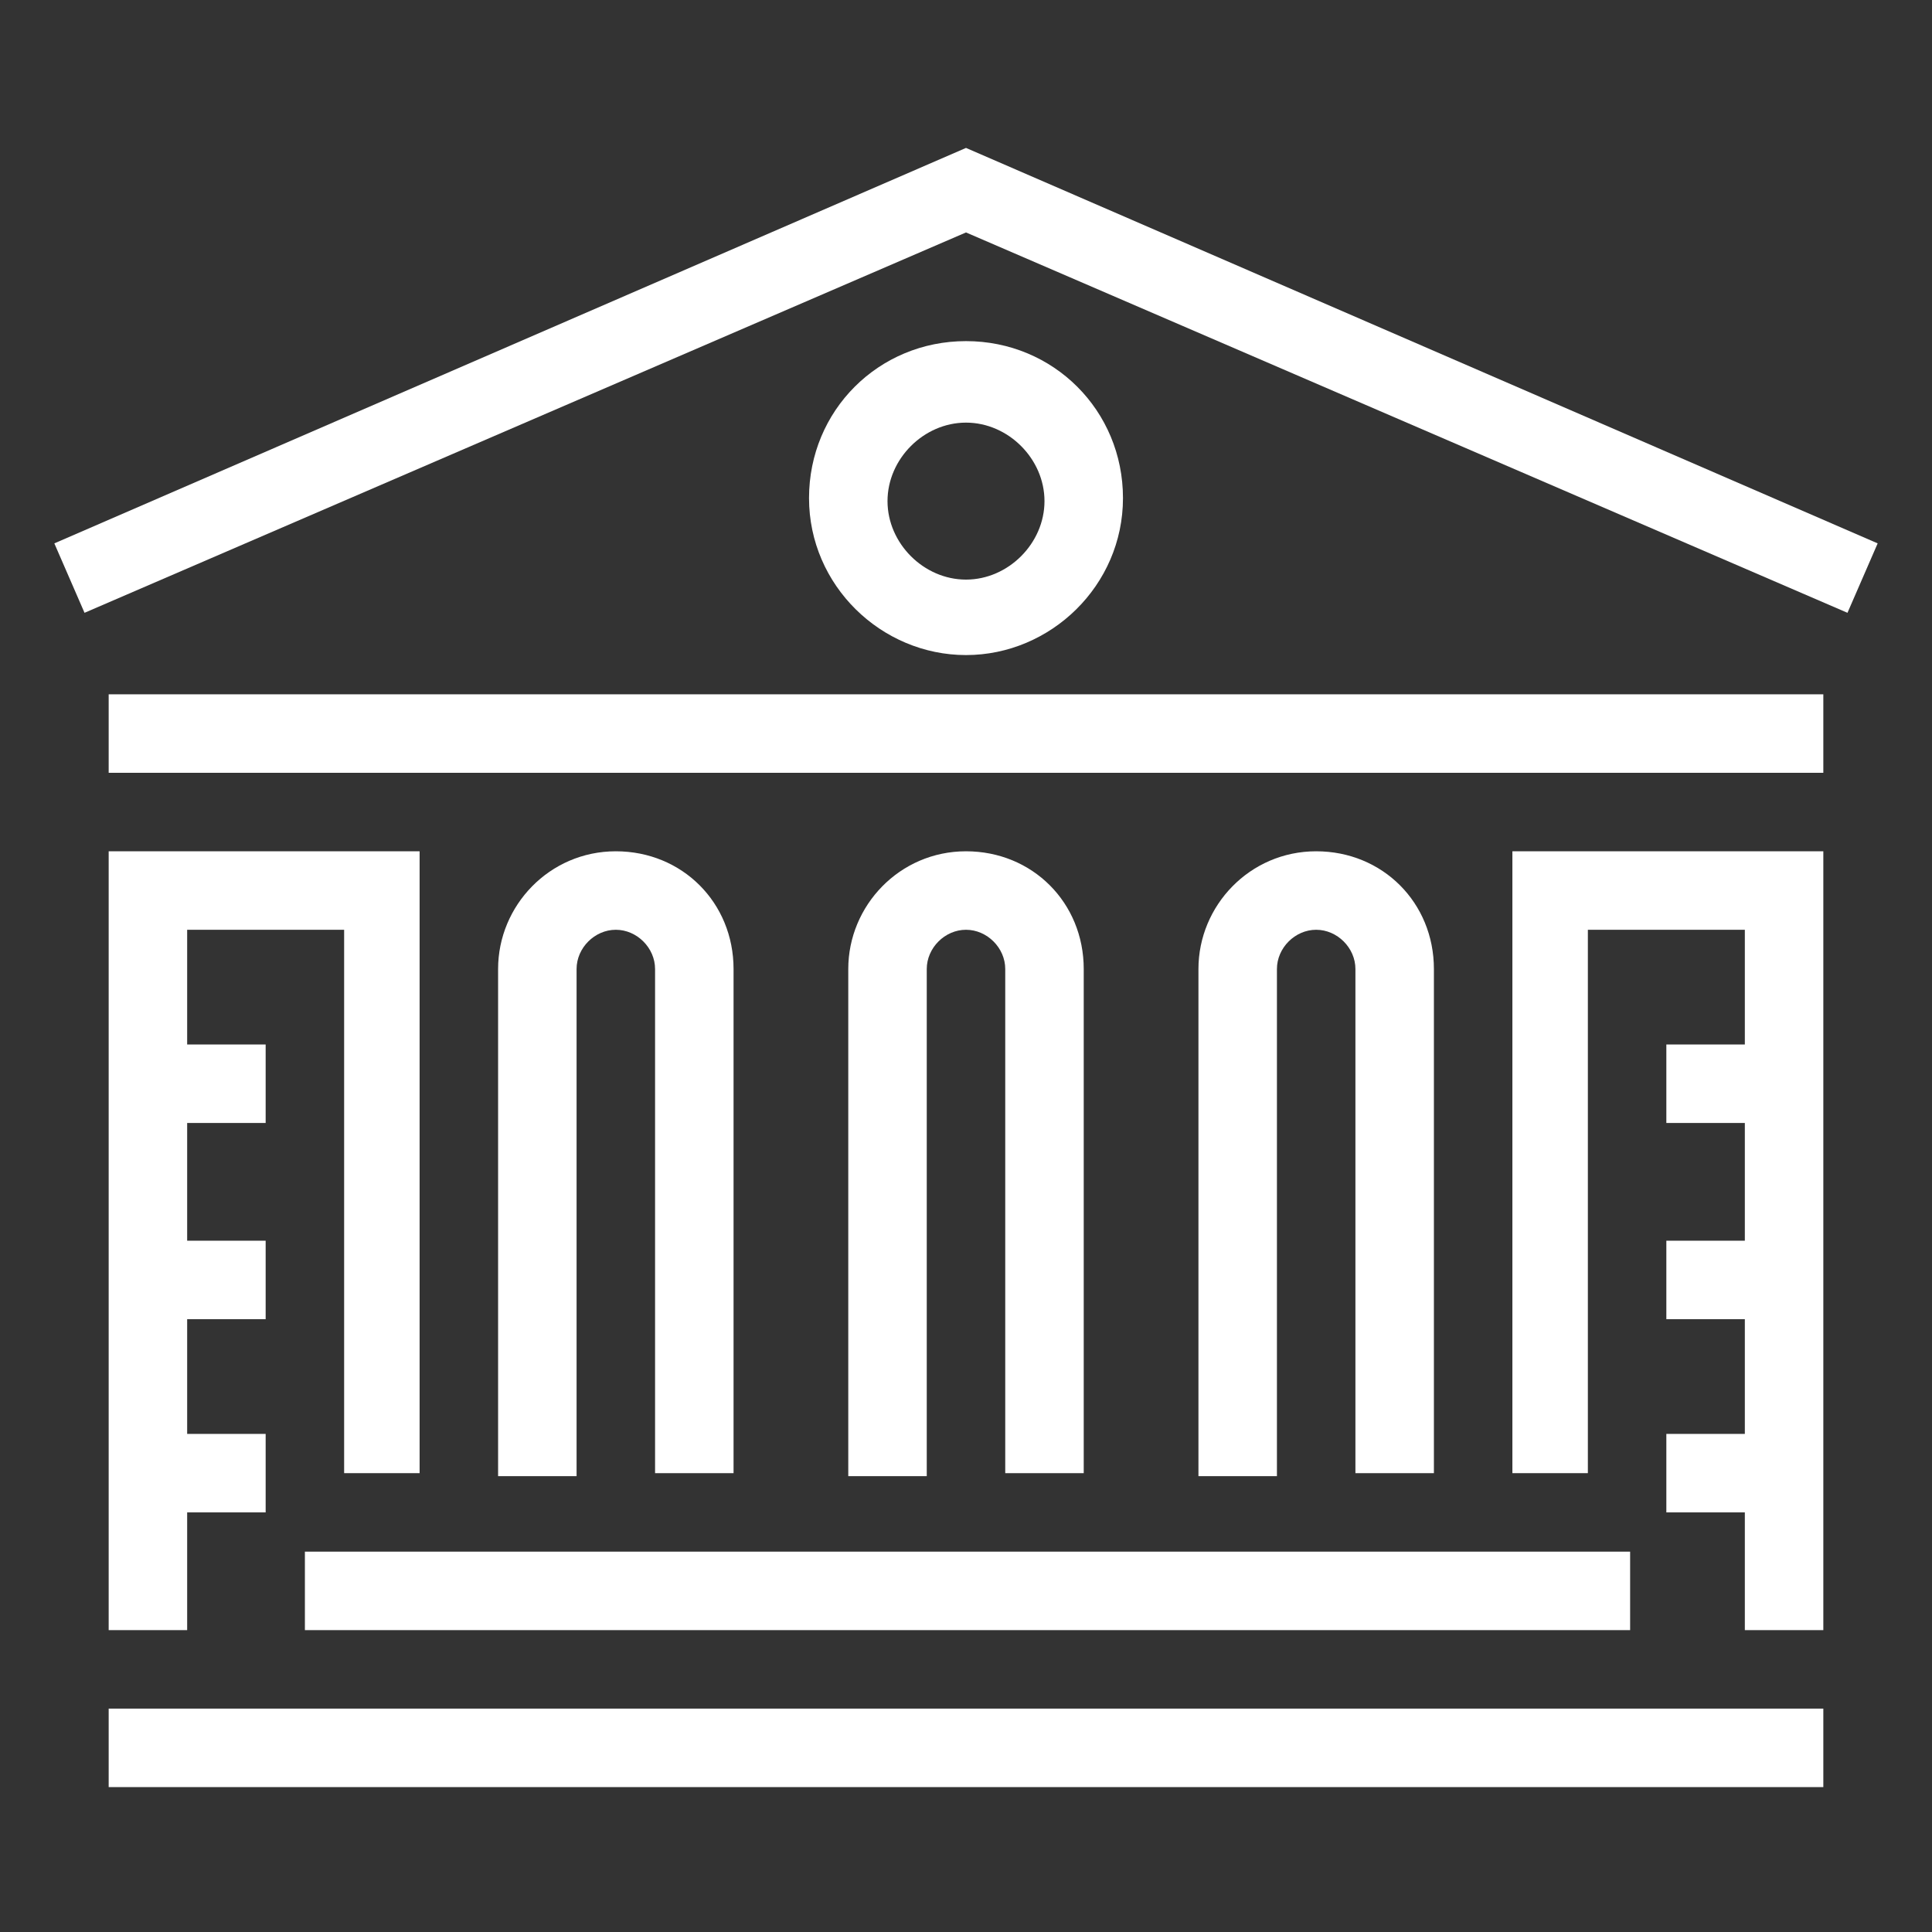 <?xml version="1.0" encoding="utf-8"?>
<!-- Generator: Adobe Illustrator 24.1.0, SVG Export Plug-In . SVG Version: 6.00 Build 0)  -->
<svg version="1.1" id="Layer_1" xmlns="http://www.w3.org/2000/svg" xmlns:xlink="http://www.w3.org/1999/xlink" x="0px" y="0px"
	 width="64px" height="64px" viewBox="0 0 64 64" style="enable-background:new 0 0 64 64;" xml:space="preserve">
<rect x="0" y="0" width="64" height="64" fill="#333333" stroke="none"/>
<style type="text/css">
	.st0{fill:#FFFFFF;}
	.st1{display:none;}
	.st2{display:inline;}
</style>
<g>
	<g>
		<polygon class="st0" points="61.2,20.3 32,7.7 2.8,20.3 1.8,18 32,4.9 62.2,18 		"/>
	</g>
	<g>
		<rect x="3.6" y="23" class="st0" width="56.8" height="2.6"/>
	</g>
	<g>
		<polygon class="st0" points="6.2,54 3.6,54 3.6,28.2 13.9,28.2 13.9,48.8 11.4,48.8 11.4,30.8 6.2,30.8 		"/>
	</g>
	<g>
		<rect x="10.1" y="51.4" class="st0" width="43.9" height="2.6"/>
	</g>
	<g>
		<rect x="3.6" y="56.6" class="st0" width="56.8" height="2.6"/>
	</g>
	<g>
		<path class="st0" d="M32,21.7c-2.8,0-5.2-2.3-5.2-5.2s2.3-5.2,5.2-5.2s5.2,2.3,5.2,5.2S34.8,21.7,32,21.7z M32,14
			c-1.4,0-2.6,1.2-2.6,2.6c0,1.4,1.2,2.6,2.6,2.6s2.6-1.2,2.6-2.6C34.6,15.2,33.4,14,32,14z"/>
	</g>
	<g>
		<rect x="4.9" y="34.6" class="st0" width="3.9" height="2.6"/>
	</g>
	<g>
		<rect x="4.9" y="41.1" class="st0" width="3.9" height="2.6"/>
	</g>
	<g>
		<rect x="4.9" y="47.5" class="st0" width="3.9" height="2.6"/>
	</g>
	<g>
		<polygon class="st0" points="60.4,54 57.8,54 57.8,30.8 52.6,30.8 52.6,48.8 50.1,48.8 50.1,28.2 60.4,28.2 		"/>
	</g>
	<g>
		<rect x="55.2" y="34.6" class="st0" width="3.9" height="2.6"/>
	</g>
	<g>
		<rect x="55.2" y="41.1" class="st0" width="3.9" height="2.6"/>
	</g>
	<g>
		<rect x="55.2" y="47.5" class="st0" width="3.9" height="2.6"/>
	</g>
	<g>
		<path class="st0" d="M24.3,48.8h-2.6V32.1c0-0.7-0.6-1.3-1.3-1.3s-1.3,0.6-1.3,1.3v16.8h-2.6V32.1c0-2.1,1.7-3.9,3.9-3.9
			s3.9,1.7,3.9,3.9V48.8z"/>
	</g>
	<g>
		<path class="st0" d="M35.9,48.8h-2.6V32.1c0-0.7-0.6-1.3-1.3-1.3c-0.7,0-1.3,0.6-1.3,1.3v16.8h-2.6V32.1c0-2.1,1.7-3.9,3.9-3.9
			s3.9,1.7,3.9,3.9V48.8z"/>
	</g>
	<g>
		<path class="st0" d="M47.5,48.8h-2.6V32.1c0-0.7-0.6-1.3-1.3-1.3c-0.7,0-1.3,0.6-1.3,1.3v16.8h-2.6V32.1c0-2.1,1.7-3.9,3.9-3.9
			s3.9,1.7,3.9,3.9V48.8z"/>
	</g>
</g>
<g class="st1">
	<g class="st2">
		<path class="st0" d="M43.6,23c-8.7,0-15.5-4-15.5-9c0-0.7,0.6-1.3,1.3-1.3c0.7,0,1.3,0.6,1.3,1.3c0,3.5,5.9,6.4,12.9,6.4
			s12.9-3,12.9-6.4c0-0.7,0.6-1.3,1.3-1.3c0.7,0,1.3,0.6,1.3,1.3C59.1,19,52.3,23,43.6,23z"/>
	</g>
	<g class="st2">
		<path class="st0" d="M43.6,29.4c-8.7,0-15.5-4-15.5-9c0-0.7,0.6-1.3,1.3-1.3c0.7,0,1.3,0.6,1.3,1.3c0,3.5,5.9,6.4,12.9,6.4
			s12.9-3,12.9-6.4c0-0.7,0.6-1.3,1.3-1.3c0.7,0,1.3,0.6,1.3,1.3C59.1,25.5,52.3,29.4,43.6,29.4z"/>
	</g>
	<g class="st2">
		<path class="st0" d="M43.6,35.9c-2.1,0-4.1-0.2-6-0.7c-0.7-0.2-1.1-0.9-1-1.6c0.2-0.7,0.9-1.1,1.6-1c1.7,0.4,3.5,0.6,5.4,0.6
			c7,0,12.9-3,12.9-6.4c0-0.7,0.6-1.3,1.3-1.3c0.7,0,1.3,0.6,1.3,1.3C59.1,31.9,52.3,35.9,43.6,35.9z"/>
	</g>
	<g class="st2">
		<path class="st0" d="M43.6,42.3c-2.1,0-4.1-0.2-6-0.7c-0.7-0.2-1.1-0.9-1-1.6c0.2-0.7,0.9-1.1,1.6-1c1.7,0.4,3.5,0.6,5.4,0.6
			c7,0,12.9-3,12.9-6.4c0-0.7,0.6-1.3,1.3-1.3c0.7,0,1.3,0.6,1.3,1.3C59.1,38.4,52.3,42.3,43.6,42.3z"/>
	</g>
	<g class="st2">
		<path class="st0" d="M20.4,59.1c-8.7,0-15.5-4-15.5-9V37.2c0-5.1,6.8-9,15.5-9s15.5,4,15.5,9v12.9C35.9,55.1,29.1,59.1,20.4,59.1z
			 M20.4,30.7c-7,0-12.9,3-12.9,6.4v12.9c0,3.5,5.9,6.4,12.9,6.4s12.9-3,12.9-6.4V37.2C33.3,33.7,27.4,30.7,20.4,30.7z"/>
	</g>
	<g class="st2">
		<path class="st0" d="M20.4,46.2c-8.7,0-15.5-4-15.5-9c0-0.7,0.6-1.3,1.3-1.3s1.3,0.6,1.3,1.3c0,3.5,5.9,6.4,12.9,6.4
			s12.9-3,12.9-6.4c0-0.7,0.6-1.3,1.3-1.3c0.7,0,1.3,0.6,1.3,1.3C35.9,42.2,29.1,46.2,20.4,46.2z"/>
	</g>
	<g class="st2">
		<path class="st0" d="M20.4,52.6c-8.7,0-15.5-4-15.5-9c0-0.7,0.6-1.3,1.3-1.3s1.3,0.6,1.3,1.3c0,3.5,5.9,6.4,12.9,6.4
			s12.9-3,12.9-6.4c0-0.7,0.6-1.3,1.3-1.3c0.7,0,1.3,0.6,1.3,1.3C35.9,48.7,29.1,52.6,20.4,52.6z"/>
	</g>
	<g class="st2">
		<path class="st0" d="M43.6,48.8c-2.1,0-4.1-0.2-6-0.7c-0.7-0.2-1.1-0.9-1-1.6c0.2-0.7,0.9-1.1,1.6-1c1.7,0.4,3.5,0.6,5.4,0.6
			c7,0,12.9-3,12.9-6.4V13.9c0-3.5-5.9-6.4-12.9-6.4s-12.9,3-12.9,6.4v12.9c0,0.7-0.6,1.3-1.3,1.3c-0.7,0-1.3-0.6-1.3-1.3V13.9
			c0-5.1,6.8-9,15.5-9s15.5,4,15.5,9v25.8C59.1,44.8,52.3,48.8,43.6,48.8z"/>
	</g>
</g>
<g class="st1">
	<g class="st2">
		<polygon class="st0" points="63,33.3 47.5,33.3 47.5,30.7 60.4,30.7 60.4,3.6 3.6,3.6 3.6,30.7 21.7,30.7 21.7,33.3 1,33.3 1,1 
			63,1 		"/>
	</g>
	<g class="st2">
		<path class="st0" d="M53.9,28.1h-6.4v-2.6h4c0.5-1.8,1.9-3.2,3.7-3.7v-9.4c-1.8-0.5-3.2-1.9-3.7-3.7h-39c-0.4,2-1.8,3.3-3.7,3.7
			v9.3c1.8,0.5,3.2,1.9,3.7,3.7h9.2v2.6H10.1v-1.3c0-1.4-1.2-2.6-2.6-2.6H6.2V10.1h1.3c2.3,0,2.6-1.8,2.6-2.6V6.2h43.9v1.3
			c0,1.4,1.2,2.6,2.6,2.6h1.3v14.2h-1.3c-1.4,0-2.6,1.2-2.6,2.6V28.1z"/>
	</g>
	<g class="st2">
		<rect x="16.5" y="16.5" class="st0" width="2.6" height="2.6"/>
	</g>
	<g class="st2">
		<rect x="43.6" y="16.5" class="st0" width="2.6" height="2.6"/>
	</g>
	<g class="st2">
		<path class="st0" d="M37.9,20.9l-2.4-0.9c0.3-0.7,0.4-1.4,0.4-2.1c0-1.4-0.5-2.7-1.4-3.7c-0.8-0.9-2-1.5-3.1-1.5c0,0,0,0,0,0
			c-2.5,0-4.5,2.3-4.5,5.2c0,0.7,0.1,1.4,0.4,2.1l-2.4,0.9c-0.4-1-0.6-2-0.6-3.1c0-4.3,3.2-7.7,7.1-7.7c0,0,0,0,0,0
			c1.9,0,3.7,0.8,5.1,2.3c1.3,1.5,2,3.4,2,5.4C38.5,18.9,38.3,19.9,37.9,20.9z"/>
	</g>
	<g class="st2">
		<path class="st0" d="M25.6,63H23v-3.1c0-0.8-1.1-1.8-3.2-3.6c-1.7-1.5-2.7-4.3-3.6-6.7c-0.5-1.4-1-2.7-1.5-3.5
			c-1.9-3-3.6-5.7-1.9-7.6c0.8-0.9,2.5-1.4,4.1-1.1c1.2,0.2,3.4,1.1,4.8,4.4c0.3,0.7,0.5,1.2,0.8,1.6c0.3-0.6,0.5-1.5,0.5-2.7V28.1
			c0-2.1,1.7-3.9,3.9-3.9s3.9,1.7,3.9,3.9h-2.6c0-0.7-0.6-1.3-1.3-1.3s-1.3,0.6-1.3,1.3v12.6c0,4-2.1,5.6-2.3,5.8
			c-0.4,0.3-0.8,0.3-1.3,0.2c-0.6-0.2-1.5-1.1-2.7-4c-0.6-1.6-1.6-2.6-2.8-2.8c-0.9-0.2-1.6,0.1-1.8,0.3c-0.4,0.4,1.5,3.5,2.2,4.4
			c0.7,1.1,1.2,2.5,1.7,4.1c0.8,2.1,1.6,4.5,2.8,5.6c2.5,2.2,4.1,3.6,4.1,5.5V63z"/>
	</g>
	<g class="st2">
		<path class="st0" d="M35.9,39.7h-2.6V23c0-0.7-0.6-1.3-1.3-1.3c-0.7,0-1.3,0.6-1.3,1.3v16.8h-2.6V23c0-2.1,1.7-3.9,3.9-3.9
			s3.9,1.7,3.9,3.9V39.7z"/>
	</g>
	<g class="st2">
		<path class="st0" d="M41,32h-2.6v-5.2c0-0.7-0.6-1.3-1.3-1.3c-0.7,0-1.3,0.6-1.3,1.3h-2.6c0-2.1,1.7-3.9,3.9-3.9s3.9,1.7,3.9,3.9
			V32z"/>
	</g>
	<g class="st2">
		<path class="st0" d="M43.6,63H41v-3.5c0-1.2,0.6-2.1,1.2-2.9c0.7-1,1.4-2,1.4-4V32c0-0.7-0.6-1.3-1.3-1.3c-0.7,0-1.3,0.6-1.3,1.3
			v7.7h-2.6V32c0-2.1,1.7-3.9,3.9-3.9s3.9,1.7,3.9,3.9v20.6c0,2.7-1.1,4.3-1.8,5.4c-0.5,0.7-0.7,1.1-0.7,1.5V63z"/>
	</g>
</g>
</svg>
